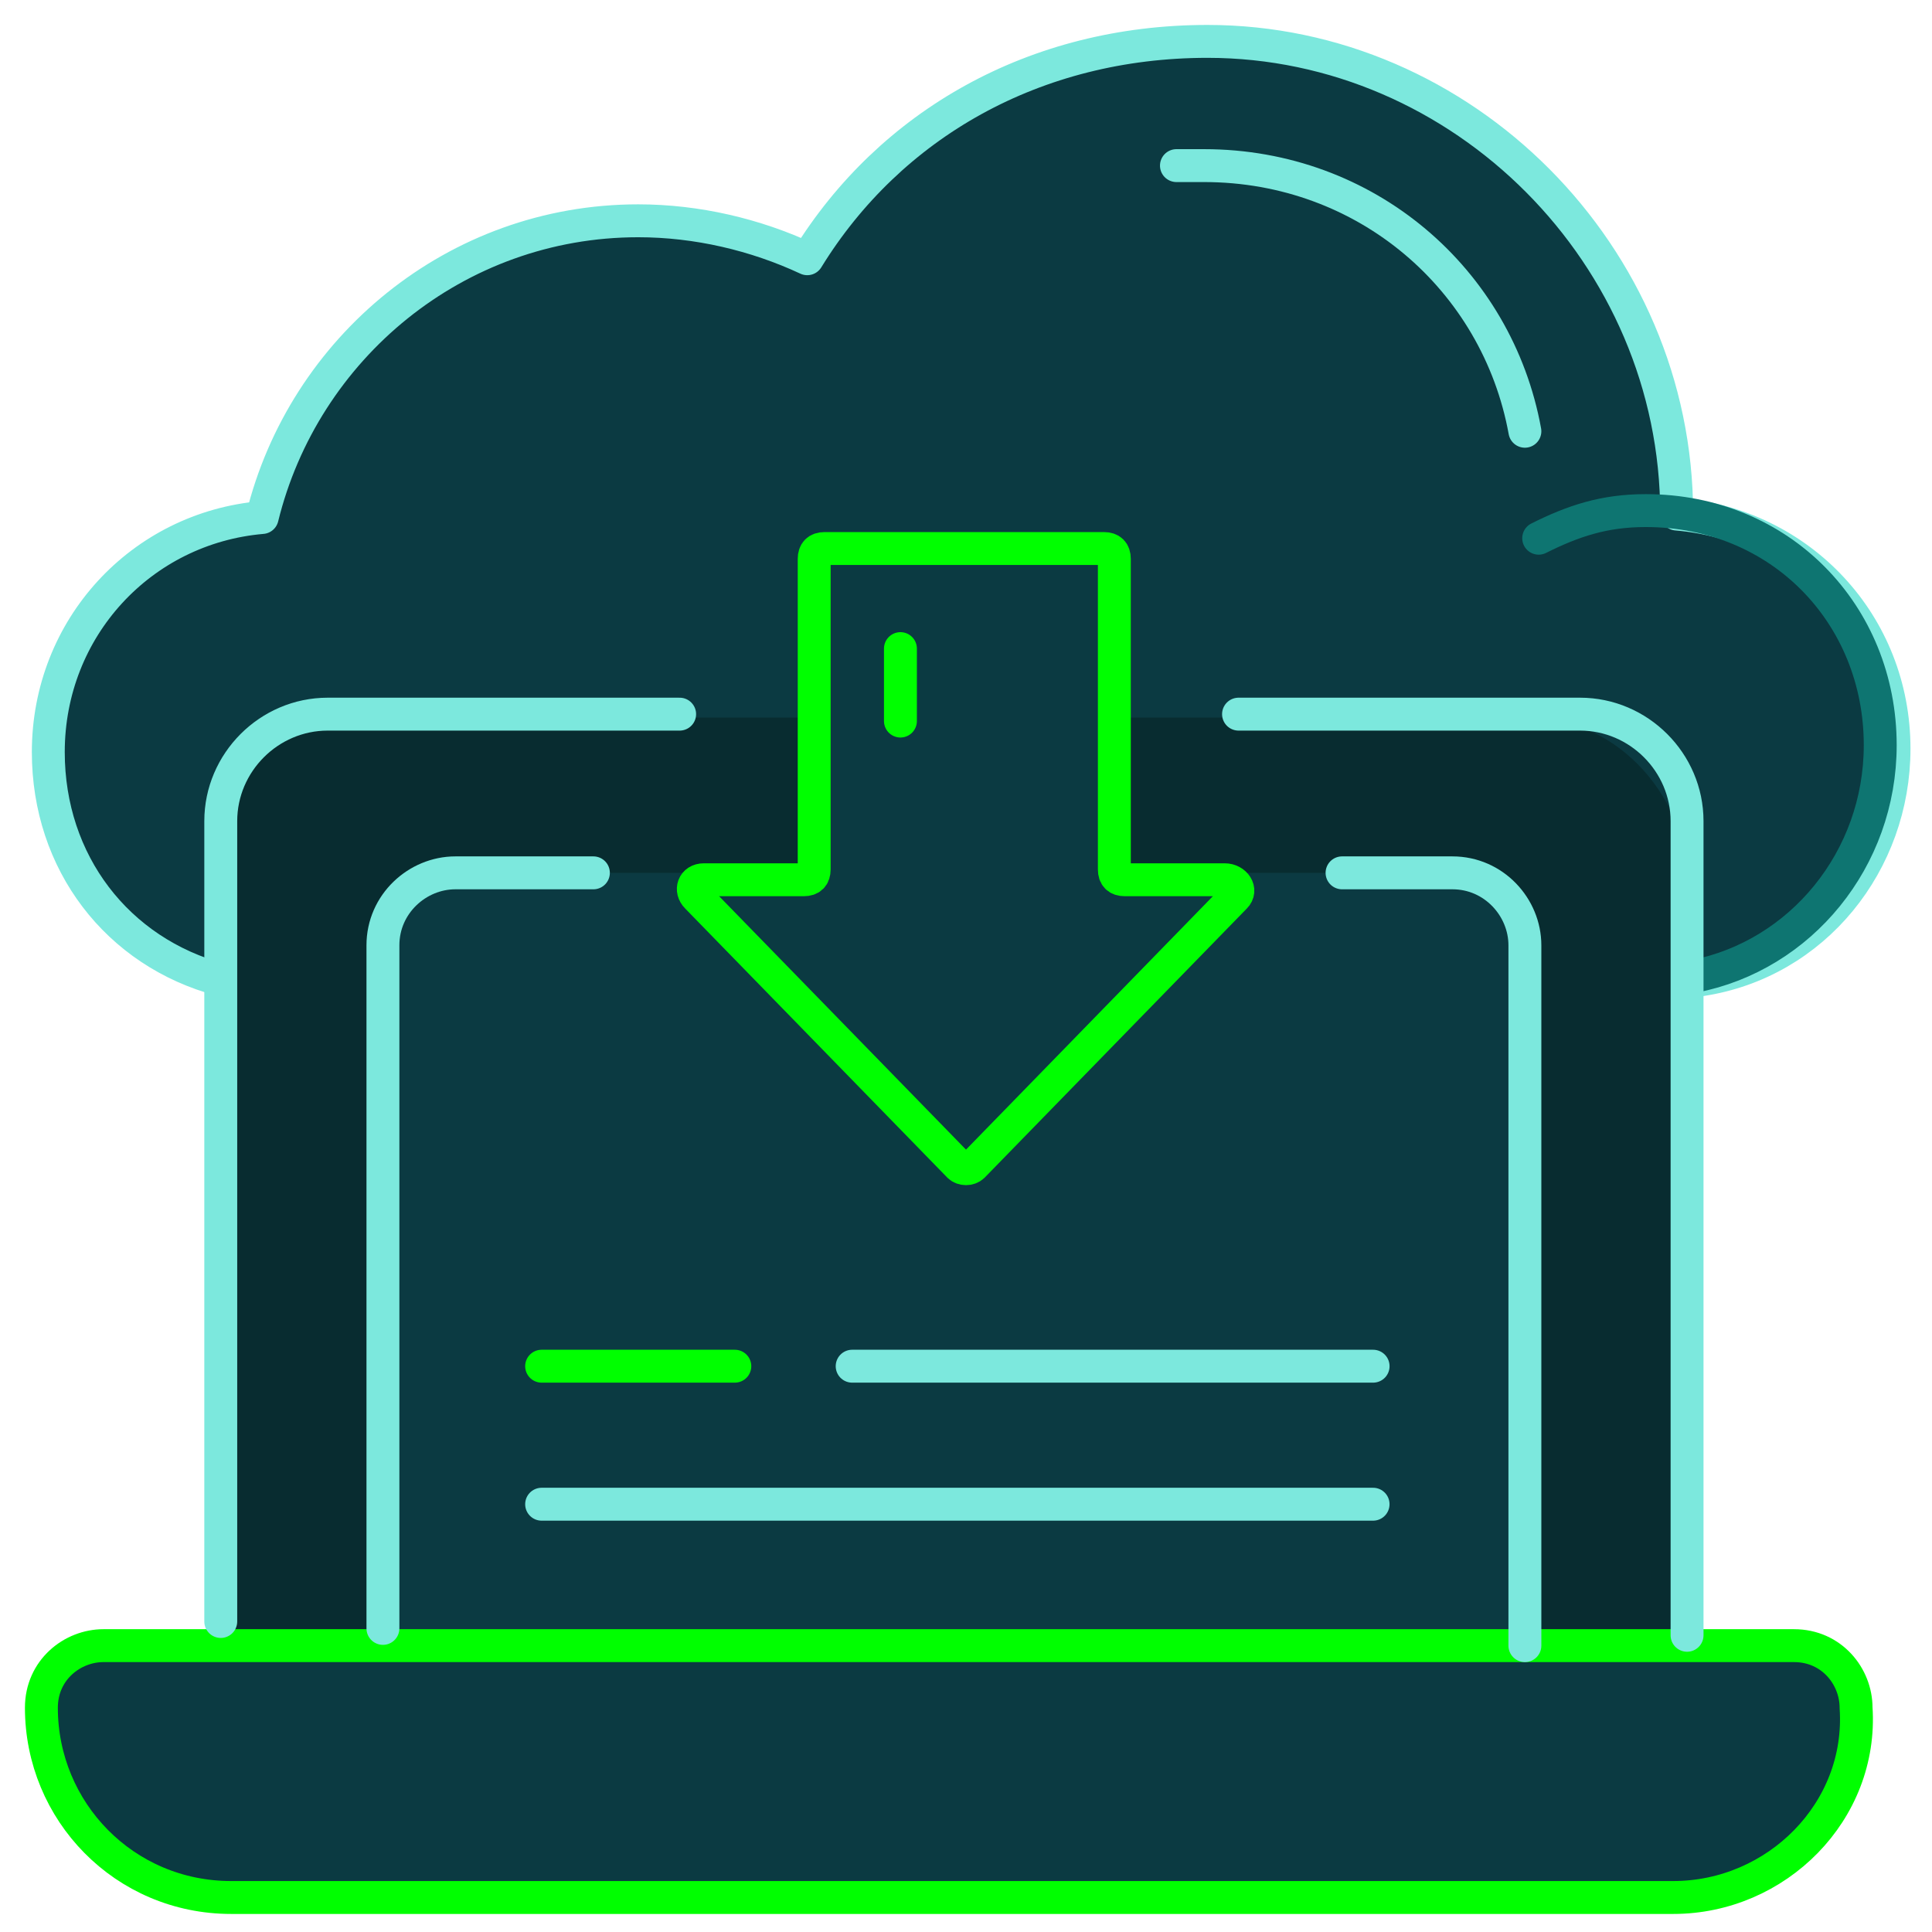 <svg width="64" height="64" viewBox="0 0 64 64" fill="none" xmlns="http://www.w3.org/2000/svg">
<g clip-path="url(#clip0_171_12575)">
<path d="M7.314 32.457C3.885 31.543 1.6 28.571 1.6 24.914C1.6 20.8 4.685 17.486 8.685 17.143C10.057 11.543 15.085 7.314 21.142 7.314C23.085 7.314 25.028 7.771 26.742 8.571C29.485 4.114 34.285 1.371 40 1.371C48.457 1.371 55.542 8.457 55.542 17.029C59.657 17.371 62.742 20.686 62.742 24.8C62.742 28.571 60.114 31.886 56.343 32.457" fill="#0B3A42"/>
<path d="M55.428 62.857H7.657C4.114 62.857 1.371 60 1.371 56.571C1.371 55.314 2.4 54.514 3.428 54.514H59.428C60.685 54.514 61.485 55.543 61.485 56.571C61.714 60 58.857 62.857 55.428 62.857Z" fill="#0B3A42"/>
<path d="M7.314 32.457C3.885 31.543 1.6 28.571 1.6 24.914C1.6 20.8 4.685 17.486 8.685 17.143C10.057 11.543 15.085 7.314 21.142 7.314C23.085 7.314 25.028 7.771 26.742 8.571C29.485 4.114 34.285 1.371 40 1.371C48.457 1.371 55.542 8.457 55.542 17.029C59.657 17.371 62.742 20.686 62.742 24.8C62.742 28.571 60.114 31.886 56.343 32.457" stroke="#7CE8DD" stroke-width="1.09" stroke-linecap="round" stroke-linejoin="round"/>
<path d="M38.971 5.486C39.314 5.486 39.656 5.486 39.885 5.486C45.256 5.486 49.599 9.257 50.514 14.286" stroke="#7CE8DD" stroke-width="1.09" stroke-linecap="round" stroke-linejoin="round"/>
<path d="M50.971 17.829C52.114 17.257 53.142 16.914 54.514 16.914C58.971 16.914 62.285 20.343 62.285 24.686C62.285 28.457 59.656 31.657 56.114 32.343" stroke="#0E7571" stroke-width="1.09" stroke-linecap="round" stroke-linejoin="round"/>
<path d="M55.771 54.514L7.313 54.286V28.686C7.313 25.943 9.256 23.771 11.771 23.771H50.628C53.599 23.771 55.999 26.4 55.999 29.714L55.771 54.514Z" fill="#082C30"/>
<path d="M50.171 54.514H12.685V33.029C12.685 30.743 12.685 28.914 16.114 28.914H46.171C49.5 28.914 50.5 29 50.285 33.829L50.171 54.514Z" fill="#0B3A42"/>
<path d="M55.428 62.857H7.657C4.114 62.857 1.371 60 1.371 56.571C1.371 55.314 2.4 54.514 3.428 54.514H59.428C60.685 54.514 61.485 55.543 61.485 56.571C61.714 60 58.857 62.857 55.428 62.857Z" stroke="#00FF00" stroke-width="1.09" stroke-linecap="round" stroke-linejoin="round"/>
<path d="M44.457 28.914H48.114C49.486 28.914 50.514 30.057 50.514 31.314V54.514" stroke="#7CE8DD" stroke-width="1.09" stroke-linecap="round" stroke-linejoin="round"/>
<path d="M12.685 53.943V31.314C12.685 29.943 13.828 28.914 15.085 28.914H19.657" stroke="#7CE8DD" stroke-width="1.09" stroke-linecap="round" stroke-linejoin="round"/>
<path d="M41.028 23.657H52.343C54.285 23.657 55.886 25.257 55.886 27.2V54.171" stroke="#7CE8DD" stroke-width="1.09" stroke-linecap="round" stroke-linejoin="round"/>
<path d="M7.313 53.714V27.2C7.313 25.257 8.913 23.657 10.856 23.657H22.514" stroke="#7CE8DD" stroke-width="1.09" stroke-linecap="round" stroke-linejoin="round"/>
<path d="M40.914 29.714L32.229 38.629C32.114 38.743 31.886 38.743 31.771 38.629L23.086 29.714C22.857 29.486 22.971 29.143 23.314 29.143H26.171C26.4 29.143 26.514 29.029 26.514 28.8V18.514C26.514 18.286 26.629 18.171 26.857 18.171H36.8C37.029 18.171 37.143 18.286 37.371 18.514V28.8C37.143 29.029 37.257 29.143 37.486 29.143H40.571C40.914 29.143 41.143 29.486 40.914 29.714Z" fill="#0B3A42"/>
<path d="M40.914 29.714L32.229 38.629C32.114 38.743 31.886 38.743 31.771 38.629L23.086 29.714C22.857 29.486 22.971 29.143 23.314 29.143H26.629C26.857 29.143 26.971 29.029 26.971 28.8V18.514C26.971 18.286 27.086 18.171 27.314 18.171H36.571C36.8 18.171 36.914 18.286 36.914 18.514V28.8C36.914 29.029 37.029 29.143 37.257 29.143H40.571C40.914 29.143 41.143 29.486 40.914 29.714Z" stroke="#00FF00" stroke-width="1.09" stroke-linecap="round" stroke-linejoin="round"/>
<path d="M29.828 21.486V23.886" stroke="#00FF00" stroke-width="1.09" stroke-linecap="round" stroke-linejoin="round"/>
<path d="M17.942 45.257H24.342" stroke="#00FF00" stroke-width="1.09" stroke-linecap="round" stroke-linejoin="round"/>
<path d="M28.229 45.257H45.486" stroke="#7CE8DD" stroke-width="1.09" stroke-linecap="round" stroke-linejoin="round"/>
<path d="M45.485 49.829H17.942" stroke="#7CE8DD" stroke-width="1.09" stroke-linecap="round" stroke-linejoin="round"/>
</g>
<defs>
<clipPath id="clip0_171_12575">
<rect width="64" height="64" fill="white"/>
</clipPath>
</defs>
</svg>
